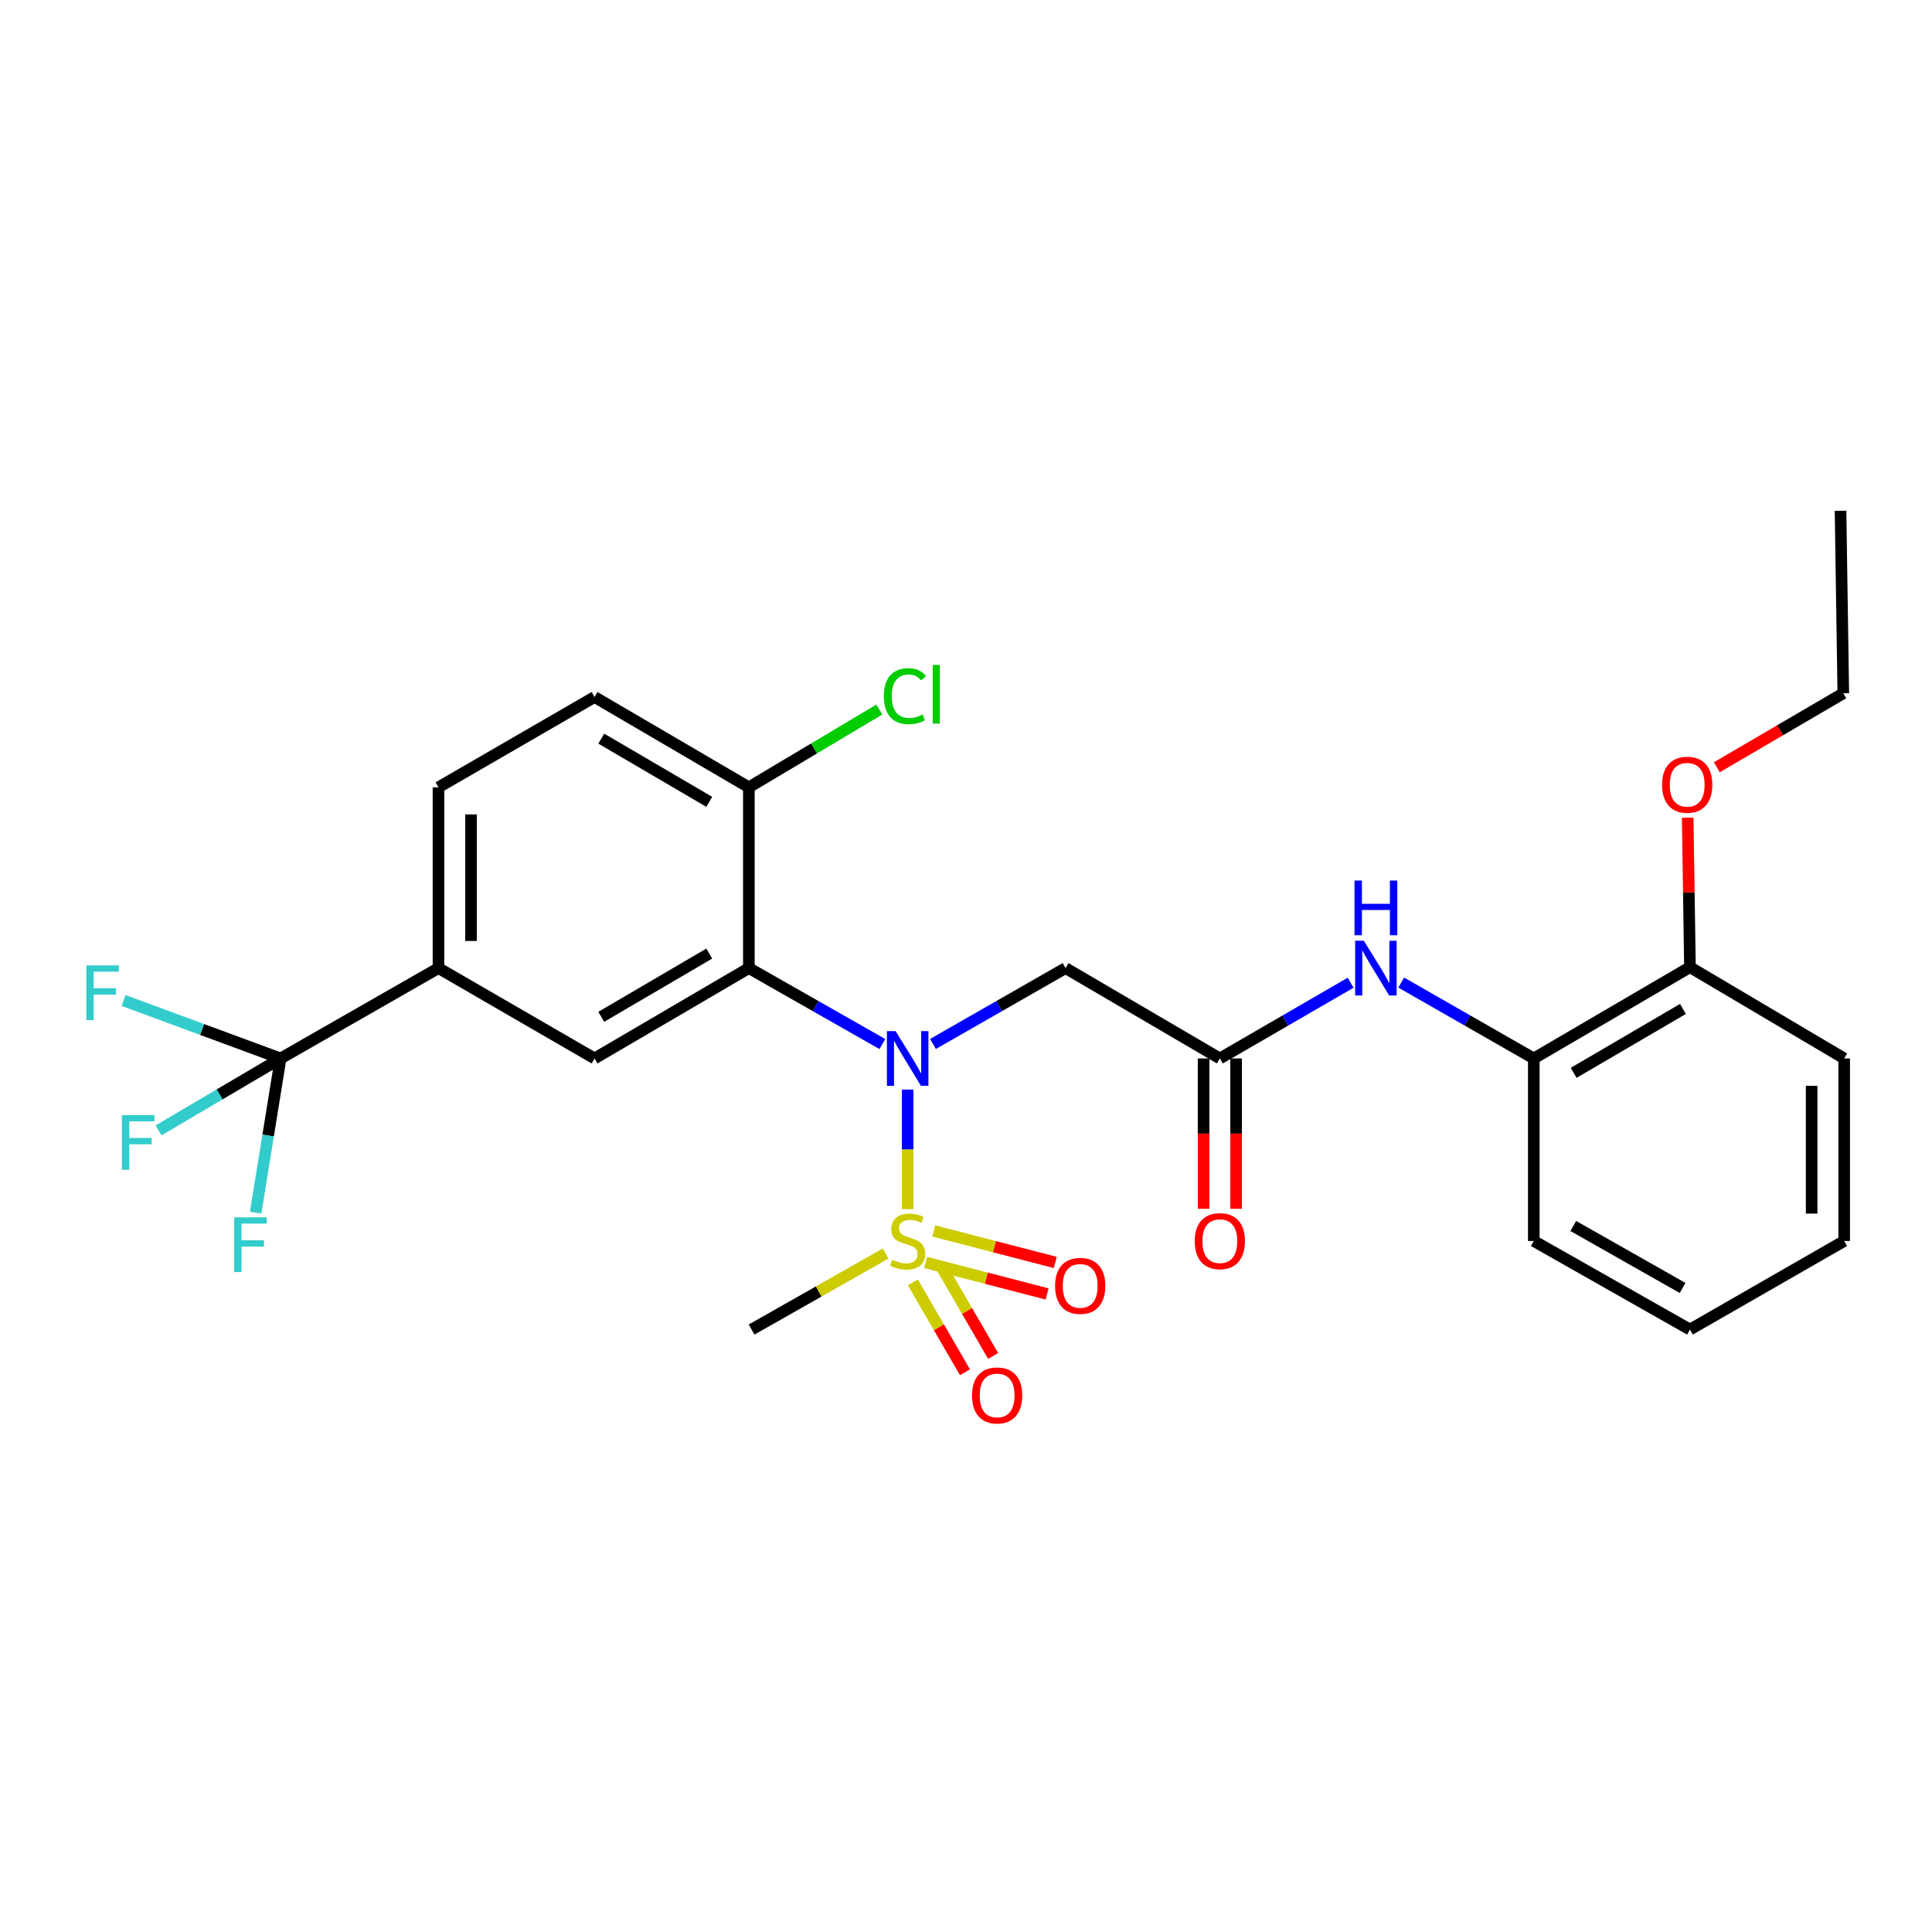 <?xml version='1.0' encoding='iso-8859-1'?>
<svg version='1.1' baseProfile='full'
              xmlns='http://www.w3.org/2000/svg'
                      xmlns:rdkit='http://www.rdkit.org/xml'
                      xmlns:xlink='http://www.w3.org/1999/xlink'
                  xml:space='preserve'
width='1000px' height='1000px' viewBox='0 0 1000 1000'>
<!-- END OF HEADER -->
<rect style='opacity:1.0;fill:#FFFFFF;stroke:none' width='1000' height='1000' x='0' y='0'> </rect>
<path class='bond-0' d='M 469.81,625.854 L 469.81,594.909' style='fill:none;fill-rule:evenodd;stroke:#CCCC00;stroke-width:6px;stroke-linecap:butt;stroke-linejoin:miter;stroke-opacity:1' />
<path class='bond-0' d='M 469.81,594.909 L 469.81,563.964' style='fill:none;fill-rule:evenodd;stroke:#0000FF;stroke-width:6px;stroke-linecap:butt;stroke-linejoin:miter;stroke-opacity:1' />
<path class='bond-8' d='M 479.083,653.438 L 510.534,661.59' style='fill:none;fill-rule:evenodd;stroke:#CCCC00;stroke-width:6px;stroke-linecap:butt;stroke-linejoin:miter;stroke-opacity:1' />
<path class='bond-8' d='M 510.534,661.59 L 541.985,669.742' style='fill:none;fill-rule:evenodd;stroke:#FF0000;stroke-width:6px;stroke-linecap:butt;stroke-linejoin:miter;stroke-opacity:1' />
<path class='bond-8' d='M 483.309,637.137 L 514.759,645.289' style='fill:none;fill-rule:evenodd;stroke:#CCCC00;stroke-width:6px;stroke-linecap:butt;stroke-linejoin:miter;stroke-opacity:1' />
<path class='bond-8' d='M 514.759,645.289 L 546.21,653.441' style='fill:none;fill-rule:evenodd;stroke:#FF0000;stroke-width:6px;stroke-linecap:butt;stroke-linejoin:miter;stroke-opacity:1' />
<path class='bond-9' d='M 472.491,663.748 L 485.982,687.018' style='fill:none;fill-rule:evenodd;stroke:#CCCC00;stroke-width:6px;stroke-linecap:butt;stroke-linejoin:miter;stroke-opacity:1' />
<path class='bond-9' d='M 485.982,687.018 L 499.474,710.289' style='fill:none;fill-rule:evenodd;stroke:#FF0000;stroke-width:6px;stroke-linecap:butt;stroke-linejoin:miter;stroke-opacity:1' />
<path class='bond-9' d='M 487.059,655.301 L 500.551,678.571' style='fill:none;fill-rule:evenodd;stroke:#CCCC00;stroke-width:6px;stroke-linecap:butt;stroke-linejoin:miter;stroke-opacity:1' />
<path class='bond-9' d='M 500.551,678.571 L 514.043,701.842' style='fill:none;fill-rule:evenodd;stroke:#FF0000;stroke-width:6px;stroke-linecap:butt;stroke-linejoin:miter;stroke-opacity:1' />
<path class='bond-19' d='M 458.408,648.805 L 423.716,668.488' style='fill:none;fill-rule:evenodd;stroke:#CCCC00;stroke-width:6px;stroke-linecap:butt;stroke-linejoin:miter;stroke-opacity:1' />
<path class='bond-19' d='M 423.716,668.488 L 389.024,688.17' style='fill:none;fill-rule:evenodd;stroke:#000000;stroke-width:6px;stroke-linecap:butt;stroke-linejoin:miter;stroke-opacity:1' />
<path class='bond-1' d='M 456.705,540.398 L 422.158,520.741' style='fill:none;fill-rule:evenodd;stroke:#0000FF;stroke-width:6px;stroke-linecap:butt;stroke-linejoin:miter;stroke-opacity:1' />
<path class='bond-1' d='M 422.158,520.741 L 387.611,501.085' style='fill:none;fill-rule:evenodd;stroke:#000000;stroke-width:6px;stroke-linecap:butt;stroke-linejoin:miter;stroke-opacity:1' />
<path class='bond-3' d='M 482.904,540.359 L 517.213,520.722' style='fill:none;fill-rule:evenodd;stroke:#0000FF;stroke-width:6px;stroke-linecap:butt;stroke-linejoin:miter;stroke-opacity:1' />
<path class='bond-3' d='M 517.213,520.722 L 551.522,501.085' style='fill:none;fill-rule:evenodd;stroke:#000000;stroke-width:6px;stroke-linecap:butt;stroke-linejoin:miter;stroke-opacity:1' />
<path class='bond-4' d='M 387.611,501.085 L 307.732,547.854' style='fill:none;fill-rule:evenodd;stroke:#000000;stroke-width:6px;stroke-linecap:butt;stroke-linejoin:miter;stroke-opacity:1' />
<path class='bond-4' d='M 367.12,493.568 L 311.205,526.306' style='fill:none;fill-rule:evenodd;stroke:#000000;stroke-width:6px;stroke-linecap:butt;stroke-linejoin:miter;stroke-opacity:1' />
<path class='bond-10' d='M 387.611,501.085 L 387.611,407.509' style='fill:none;fill-rule:evenodd;stroke:#000000;stroke-width:6px;stroke-linecap:butt;stroke-linejoin:miter;stroke-opacity:1' />
<path class='bond-2' d='M 145.234,547.854 L 226.955,501.085' style='fill:none;fill-rule:evenodd;stroke:#000000;stroke-width:6px;stroke-linecap:butt;stroke-linejoin:miter;stroke-opacity:1' />
<path class='bond-16' d='M 145.234,547.854 L 113.652,566.474' style='fill:none;fill-rule:evenodd;stroke:#000000;stroke-width:6px;stroke-linecap:butt;stroke-linejoin:miter;stroke-opacity:1' />
<path class='bond-16' d='M 113.652,566.474 L 82.071,585.094' style='fill:none;fill-rule:evenodd;stroke:#33CCCC;stroke-width:6px;stroke-linecap:butt;stroke-linejoin:miter;stroke-opacity:1' />
<path class='bond-17' d='M 145.234,547.854 L 104.609,532.857' style='fill:none;fill-rule:evenodd;stroke:#000000;stroke-width:6px;stroke-linecap:butt;stroke-linejoin:miter;stroke-opacity:1' />
<path class='bond-17' d='M 104.609,532.857 L 63.984,517.86' style='fill:none;fill-rule:evenodd;stroke:#33CCCC;stroke-width:6px;stroke-linecap:butt;stroke-linejoin:miter;stroke-opacity:1' />
<path class='bond-18' d='M 145.234,547.854 L 138.783,587.753' style='fill:none;fill-rule:evenodd;stroke:#000000;stroke-width:6px;stroke-linecap:butt;stroke-linejoin:miter;stroke-opacity:1' />
<path class='bond-18' d='M 138.783,587.753 L 132.331,627.653' style='fill:none;fill-rule:evenodd;stroke:#33CCCC;stroke-width:6px;stroke-linecap:butt;stroke-linejoin:miter;stroke-opacity:1' />
<path class='bond-5' d='M 551.522,501.085 L 631.391,547.854' style='fill:none;fill-rule:evenodd;stroke:#000000;stroke-width:6px;stroke-linecap:butt;stroke-linejoin:miter;stroke-opacity:1' />
<path class='bond-6' d='M 307.732,547.854 L 226.955,501.085' style='fill:none;fill-rule:evenodd;stroke:#000000;stroke-width:6px;stroke-linecap:butt;stroke-linejoin:miter;stroke-opacity:1' />
<path class='bond-7' d='M 631.391,547.854 L 665.243,528.254' style='fill:none;fill-rule:evenodd;stroke:#000000;stroke-width:6px;stroke-linecap:butt;stroke-linejoin:miter;stroke-opacity:1' />
<path class='bond-7' d='M 665.243,528.254 L 699.095,508.654' style='fill:none;fill-rule:evenodd;stroke:#0000FF;stroke-width:6px;stroke-linecap:butt;stroke-linejoin:miter;stroke-opacity:1' />
<path class='bond-12' d='M 622.971,547.854 L 622.971,586.754' style='fill:none;fill-rule:evenodd;stroke:#000000;stroke-width:6px;stroke-linecap:butt;stroke-linejoin:miter;stroke-opacity:1' />
<path class='bond-12' d='M 622.971,586.754 L 622.971,625.654' style='fill:none;fill-rule:evenodd;stroke:#FF0000;stroke-width:6px;stroke-linecap:butt;stroke-linejoin:miter;stroke-opacity:1' />
<path class='bond-12' d='M 639.812,547.854 L 639.812,586.754' style='fill:none;fill-rule:evenodd;stroke:#000000;stroke-width:6px;stroke-linecap:butt;stroke-linejoin:miter;stroke-opacity:1' />
<path class='bond-12' d='M 639.812,586.754 L 639.812,625.654' style='fill:none;fill-rule:evenodd;stroke:#FF0000;stroke-width:6px;stroke-linecap:butt;stroke-linejoin:miter;stroke-opacity:1' />
<path class='bond-28' d='M 226.955,501.085 L 226.955,407.509' style='fill:none;fill-rule:evenodd;stroke:#000000;stroke-width:6px;stroke-linecap:butt;stroke-linejoin:miter;stroke-opacity:1' />
<path class='bond-28' d='M 243.796,487.048 L 243.796,421.546' style='fill:none;fill-rule:evenodd;stroke:#000000;stroke-width:6px;stroke-linecap:butt;stroke-linejoin:miter;stroke-opacity:1' />
<path class='bond-11' d='M 725.262,508.578 L 759.576,528.216' style='fill:none;fill-rule:evenodd;stroke:#0000FF;stroke-width:6px;stroke-linecap:butt;stroke-linejoin:miter;stroke-opacity:1' />
<path class='bond-11' d='M 759.576,528.216 L 793.89,547.854' style='fill:none;fill-rule:evenodd;stroke:#000000;stroke-width:6px;stroke-linecap:butt;stroke-linejoin:miter;stroke-opacity:1' />
<path class='bond-15' d='M 387.611,407.509 L 307.732,360.768' style='fill:none;fill-rule:evenodd;stroke:#000000;stroke-width:6px;stroke-linecap:butt;stroke-linejoin:miter;stroke-opacity:1' />
<path class='bond-15' d='M 367.124,415.033 L 311.209,382.314' style='fill:none;fill-rule:evenodd;stroke:#000000;stroke-width:6px;stroke-linecap:butt;stroke-linejoin:miter;stroke-opacity:1' />
<path class='bond-20' d='M 387.611,407.509 L 421.373,387.383' style='fill:none;fill-rule:evenodd;stroke:#000000;stroke-width:6px;stroke-linecap:butt;stroke-linejoin:miter;stroke-opacity:1' />
<path class='bond-20' d='M 421.373,387.383 L 455.135,367.258' style='fill:none;fill-rule:evenodd;stroke:#00CC00;stroke-width:6px;stroke-linecap:butt;stroke-linejoin:miter;stroke-opacity:1' />
<path class='bond-14' d='M 793.89,547.854 L 874.714,500.598' style='fill:none;fill-rule:evenodd;stroke:#000000;stroke-width:6px;stroke-linecap:butt;stroke-linejoin:miter;stroke-opacity:1' />
<path class='bond-14' d='M 814.513,555.303 L 871.09,522.224' style='fill:none;fill-rule:evenodd;stroke:#000000;stroke-width:6px;stroke-linecap:butt;stroke-linejoin:miter;stroke-opacity:1' />
<path class='bond-22' d='M 793.89,547.854 L 793.89,642.336' style='fill:none;fill-rule:evenodd;stroke:#000000;stroke-width:6px;stroke-linecap:butt;stroke-linejoin:miter;stroke-opacity:1' />
<path class='bond-13' d='M 226.955,407.509 L 307.732,360.768' style='fill:none;fill-rule:evenodd;stroke:#000000;stroke-width:6px;stroke-linecap:butt;stroke-linejoin:miter;stroke-opacity:1' />
<path class='bond-21' d='M 874.714,500.598 L 874.131,461.913' style='fill:none;fill-rule:evenodd;stroke:#000000;stroke-width:6px;stroke-linecap:butt;stroke-linejoin:miter;stroke-opacity:1' />
<path class='bond-21' d='M 874.131,461.913 L 873.549,423.229' style='fill:none;fill-rule:evenodd;stroke:#FF0000;stroke-width:6px;stroke-linecap:butt;stroke-linejoin:miter;stroke-opacity:1' />
<path class='bond-23' d='M 874.714,500.598 L 954.545,547.854' style='fill:none;fill-rule:evenodd;stroke:#000000;stroke-width:6px;stroke-linecap:butt;stroke-linejoin:miter;stroke-opacity:1' />
<path class='bond-24' d='M 888.632,397.134 L 921.359,377.992' style='fill:none;fill-rule:evenodd;stroke:#FF0000;stroke-width:6px;stroke-linecap:butt;stroke-linejoin:miter;stroke-opacity:1' />
<path class='bond-24' d='M 921.359,377.992 L 954.087,358.85' style='fill:none;fill-rule:evenodd;stroke:#000000;stroke-width:6px;stroke-linecap:butt;stroke-linejoin:miter;stroke-opacity:1' />
<path class='bond-26' d='M 793.89,642.336 L 874.714,688.17' style='fill:none;fill-rule:evenodd;stroke:#000000;stroke-width:6px;stroke-linecap:butt;stroke-linejoin:miter;stroke-opacity:1' />
<path class='bond-26' d='M 814.321,634.563 L 870.897,666.646' style='fill:none;fill-rule:evenodd;stroke:#000000;stroke-width:6px;stroke-linecap:butt;stroke-linejoin:miter;stroke-opacity:1' />
<path class='bond-29' d='M 954.545,547.854 L 954.545,642.336' style='fill:none;fill-rule:evenodd;stroke:#000000;stroke-width:6px;stroke-linecap:butt;stroke-linejoin:miter;stroke-opacity:1' />
<path class='bond-29' d='M 937.705,562.026 L 937.705,628.164' style='fill:none;fill-rule:evenodd;stroke:#000000;stroke-width:6px;stroke-linecap:butt;stroke-linejoin:miter;stroke-opacity:1' />
<path class='bond-25' d='M 954.087,358.85 L 952.656,264.386' style='fill:none;fill-rule:evenodd;stroke:#000000;stroke-width:6px;stroke-linecap:butt;stroke-linejoin:miter;stroke-opacity:1' />
<path class='bond-27' d='M 874.714,688.17 L 954.545,642.336' style='fill:none;fill-rule:evenodd;stroke:#000000;stroke-width:6px;stroke-linecap:butt;stroke-linejoin:miter;stroke-opacity:1' />
<path  class='atom-0' d='M 461.81 652.056
Q 462.13 652.176, 463.45 652.736
Q 464.77 653.296, 466.21 653.656
Q 467.69 653.976, 469.13 653.976
Q 471.81 653.976, 473.37 652.696
Q 474.93 651.376, 474.93 649.096
Q 474.93 647.536, 474.13 646.576
Q 473.37 645.616, 472.17 645.096
Q 470.97 644.576, 468.97 643.976
Q 466.45 643.216, 464.93 642.496
Q 463.45 641.776, 462.37 640.256
Q 461.33 638.736, 461.33 636.176
Q 461.33 632.616, 463.73 630.416
Q 466.17 628.216, 470.97 628.216
Q 474.25 628.216, 477.97 629.776
L 477.05 632.856
Q 473.65 631.456, 471.09 631.456
Q 468.33 631.456, 466.81 632.616
Q 465.29 633.736, 465.33 635.696
Q 465.33 637.216, 466.09 638.136
Q 466.89 639.056, 468.01 639.576
Q 469.17 640.096, 471.09 640.696
Q 473.65 641.496, 475.17 642.296
Q 476.69 643.096, 477.77 644.736
Q 478.89 646.336, 478.89 649.096
Q 478.89 653.016, 476.25 655.136
Q 473.65 657.216, 469.29 657.216
Q 466.77 657.216, 464.85 656.656
Q 462.97 656.136, 460.73 655.216
L 461.81 652.056
' fill='#CCCC00'/>
<path  class='atom-1' d='M 463.55 533.694
L 472.83 548.694
Q 473.75 550.174, 475.23 552.854
Q 476.71 555.534, 476.79 555.694
L 476.79 533.694
L 480.55 533.694
L 480.55 562.014
L 476.67 562.014
L 466.71 545.614
Q 465.55 543.694, 464.31 541.494
Q 463.11 539.294, 462.75 538.614
L 462.75 562.014
L 459.07 562.014
L 459.07 533.694
L 463.55 533.694
' fill='#0000FF'/>
<path  class='atom-8' d='M 705.908 486.925
L 715.188 501.925
Q 716.108 503.405, 717.588 506.085
Q 719.068 508.765, 719.148 508.925
L 719.148 486.925
L 722.908 486.925
L 722.908 515.245
L 719.028 515.245
L 709.068 498.845
Q 707.908 496.925, 706.668 494.725
Q 705.468 492.525, 705.108 491.845
L 705.108 515.245
L 701.428 515.245
L 701.428 486.925
L 705.908 486.925
' fill='#0000FF'/>
<path  class='atom-8' d='M 701.088 455.773
L 704.928 455.773
L 704.928 467.813
L 719.408 467.813
L 719.408 455.773
L 723.248 455.773
L 723.248 484.093
L 719.408 484.093
L 719.408 471.013
L 704.928 471.013
L 704.928 484.093
L 701.088 484.093
L 701.088 455.773
' fill='#0000FF'/>
<path  class='atom-9' d='M 546.11 665.562
Q 546.11 658.762, 549.47 654.962
Q 552.83 651.162, 559.11 651.162
Q 565.39 651.162, 568.75 654.962
Q 572.11 658.762, 572.11 665.562
Q 572.11 672.442, 568.71 676.362
Q 565.31 680.242, 559.11 680.242
Q 552.87 680.242, 549.47 676.362
Q 546.11 672.482, 546.11 665.562
M 559.11 677.042
Q 563.43 677.042, 565.75 674.162
Q 568.11 671.242, 568.11 665.562
Q 568.11 660.002, 565.75 657.202
Q 563.43 654.362, 559.11 654.362
Q 554.79 654.362, 552.43 657.162
Q 550.11 659.962, 550.11 665.562
Q 550.11 671.282, 552.43 674.162
Q 554.79 677.042, 559.11 677.042
' fill='#FF0000'/>
<path  class='atom-10' d='M 503.111 722.276
Q 503.111 715.476, 506.471 711.676
Q 509.831 707.876, 516.111 707.876
Q 522.391 707.876, 525.751 711.676
Q 529.111 715.476, 529.111 722.276
Q 529.111 729.156, 525.711 733.076
Q 522.311 736.956, 516.111 736.956
Q 509.871 736.956, 506.471 733.076
Q 503.111 729.196, 503.111 722.276
M 516.111 733.756
Q 520.431 733.756, 522.751 730.876
Q 525.111 727.956, 525.111 722.276
Q 525.111 716.716, 522.751 713.916
Q 520.431 711.076, 516.111 711.076
Q 511.791 711.076, 509.431 713.876
Q 507.111 716.676, 507.111 722.276
Q 507.111 727.996, 509.431 730.876
Q 511.791 733.756, 516.111 733.756
' fill='#FF0000'/>
<path  class='atom-13' d='M 618.391 642.416
Q 618.391 635.616, 621.751 631.816
Q 625.111 628.016, 631.391 628.016
Q 637.671 628.016, 641.031 631.816
Q 644.391 635.616, 644.391 642.416
Q 644.391 649.296, 640.991 653.216
Q 637.591 657.096, 631.391 657.096
Q 625.151 657.096, 621.751 653.216
Q 618.391 649.336, 618.391 642.416
M 631.391 653.896
Q 635.711 653.896, 638.031 651.016
Q 640.391 648.096, 640.391 642.416
Q 640.391 636.856, 638.031 634.056
Q 635.711 631.216, 631.391 631.216
Q 627.071 631.216, 624.711 634.016
Q 622.391 636.816, 622.391 642.416
Q 622.391 648.136, 624.711 651.016
Q 627.071 653.896, 631.391 653.896
' fill='#FF0000'/>
<path  class='atom-17' d='M 63.091 577.16
L 79.931 577.16
L 79.931 580.4
L 66.891 580.4
L 66.891 589
L 78.491 589
L 78.491 592.28
L 66.891 592.28
L 66.891 605.48
L 63.091 605.48
L 63.091 577.16
' fill='#33CCCC'/>
<path  class='atom-18' d='M 44.689 499.686
L 61.529 499.686
L 61.529 502.926
L 48.489 502.926
L 48.489 511.526
L 60.089 511.526
L 60.089 514.806
L 48.489 514.806
L 48.489 528.006
L 44.689 528.006
L 44.689 499.686
' fill='#33CCCC'/>
<path  class='atom-19' d='M 121.227 630.094
L 138.067 630.094
L 138.067 633.334
L 125.027 633.334
L 125.027 641.934
L 136.627 641.934
L 136.627 645.214
L 125.027 645.214
L 125.027 658.414
L 121.227 658.414
L 121.227 630.094
' fill='#33CCCC'/>
<path  class='atom-21' d='M 457.486 360.326
Q 457.486 353.286, 460.766 349.606
Q 464.086 345.886, 470.366 345.886
Q 476.206 345.886, 479.326 350.006
L 476.686 352.166
Q 474.406 349.166, 470.366 349.166
Q 466.086 349.166, 463.806 352.046
Q 461.566 354.886, 461.566 360.326
Q 461.566 365.926, 463.886 368.806
Q 466.246 371.686, 470.806 371.686
Q 473.926 371.686, 477.566 369.806
L 478.686 372.806
Q 477.206 373.766, 474.966 374.326
Q 472.726 374.886, 470.246 374.886
Q 464.086 374.886, 460.766 371.126
Q 457.486 367.366, 457.486 360.326
' fill='#00CC00'/>
<path  class='atom-21' d='M 482.766 344.166
L 486.446 344.166
L 486.446 374.526
L 482.766 374.526
L 482.766 344.166
' fill='#00CC00'/>
<path  class='atom-22' d='M 860.292 406.186
Q 860.292 399.386, 863.652 395.586
Q 867.012 391.786, 873.292 391.786
Q 879.572 391.786, 882.932 395.586
Q 886.292 399.386, 886.292 406.186
Q 886.292 413.066, 882.892 416.986
Q 879.492 420.866, 873.292 420.866
Q 867.052 420.866, 863.652 416.986
Q 860.292 413.106, 860.292 406.186
M 873.292 417.666
Q 877.612 417.666, 879.932 414.786
Q 882.292 411.866, 882.292 406.186
Q 882.292 400.626, 879.932 397.826
Q 877.612 394.986, 873.292 394.986
Q 868.972 394.986, 866.612 397.786
Q 864.292 400.586, 864.292 406.186
Q 864.292 411.906, 866.612 414.786
Q 868.972 417.666, 873.292 417.666
' fill='#FF0000'/>
</svg>
